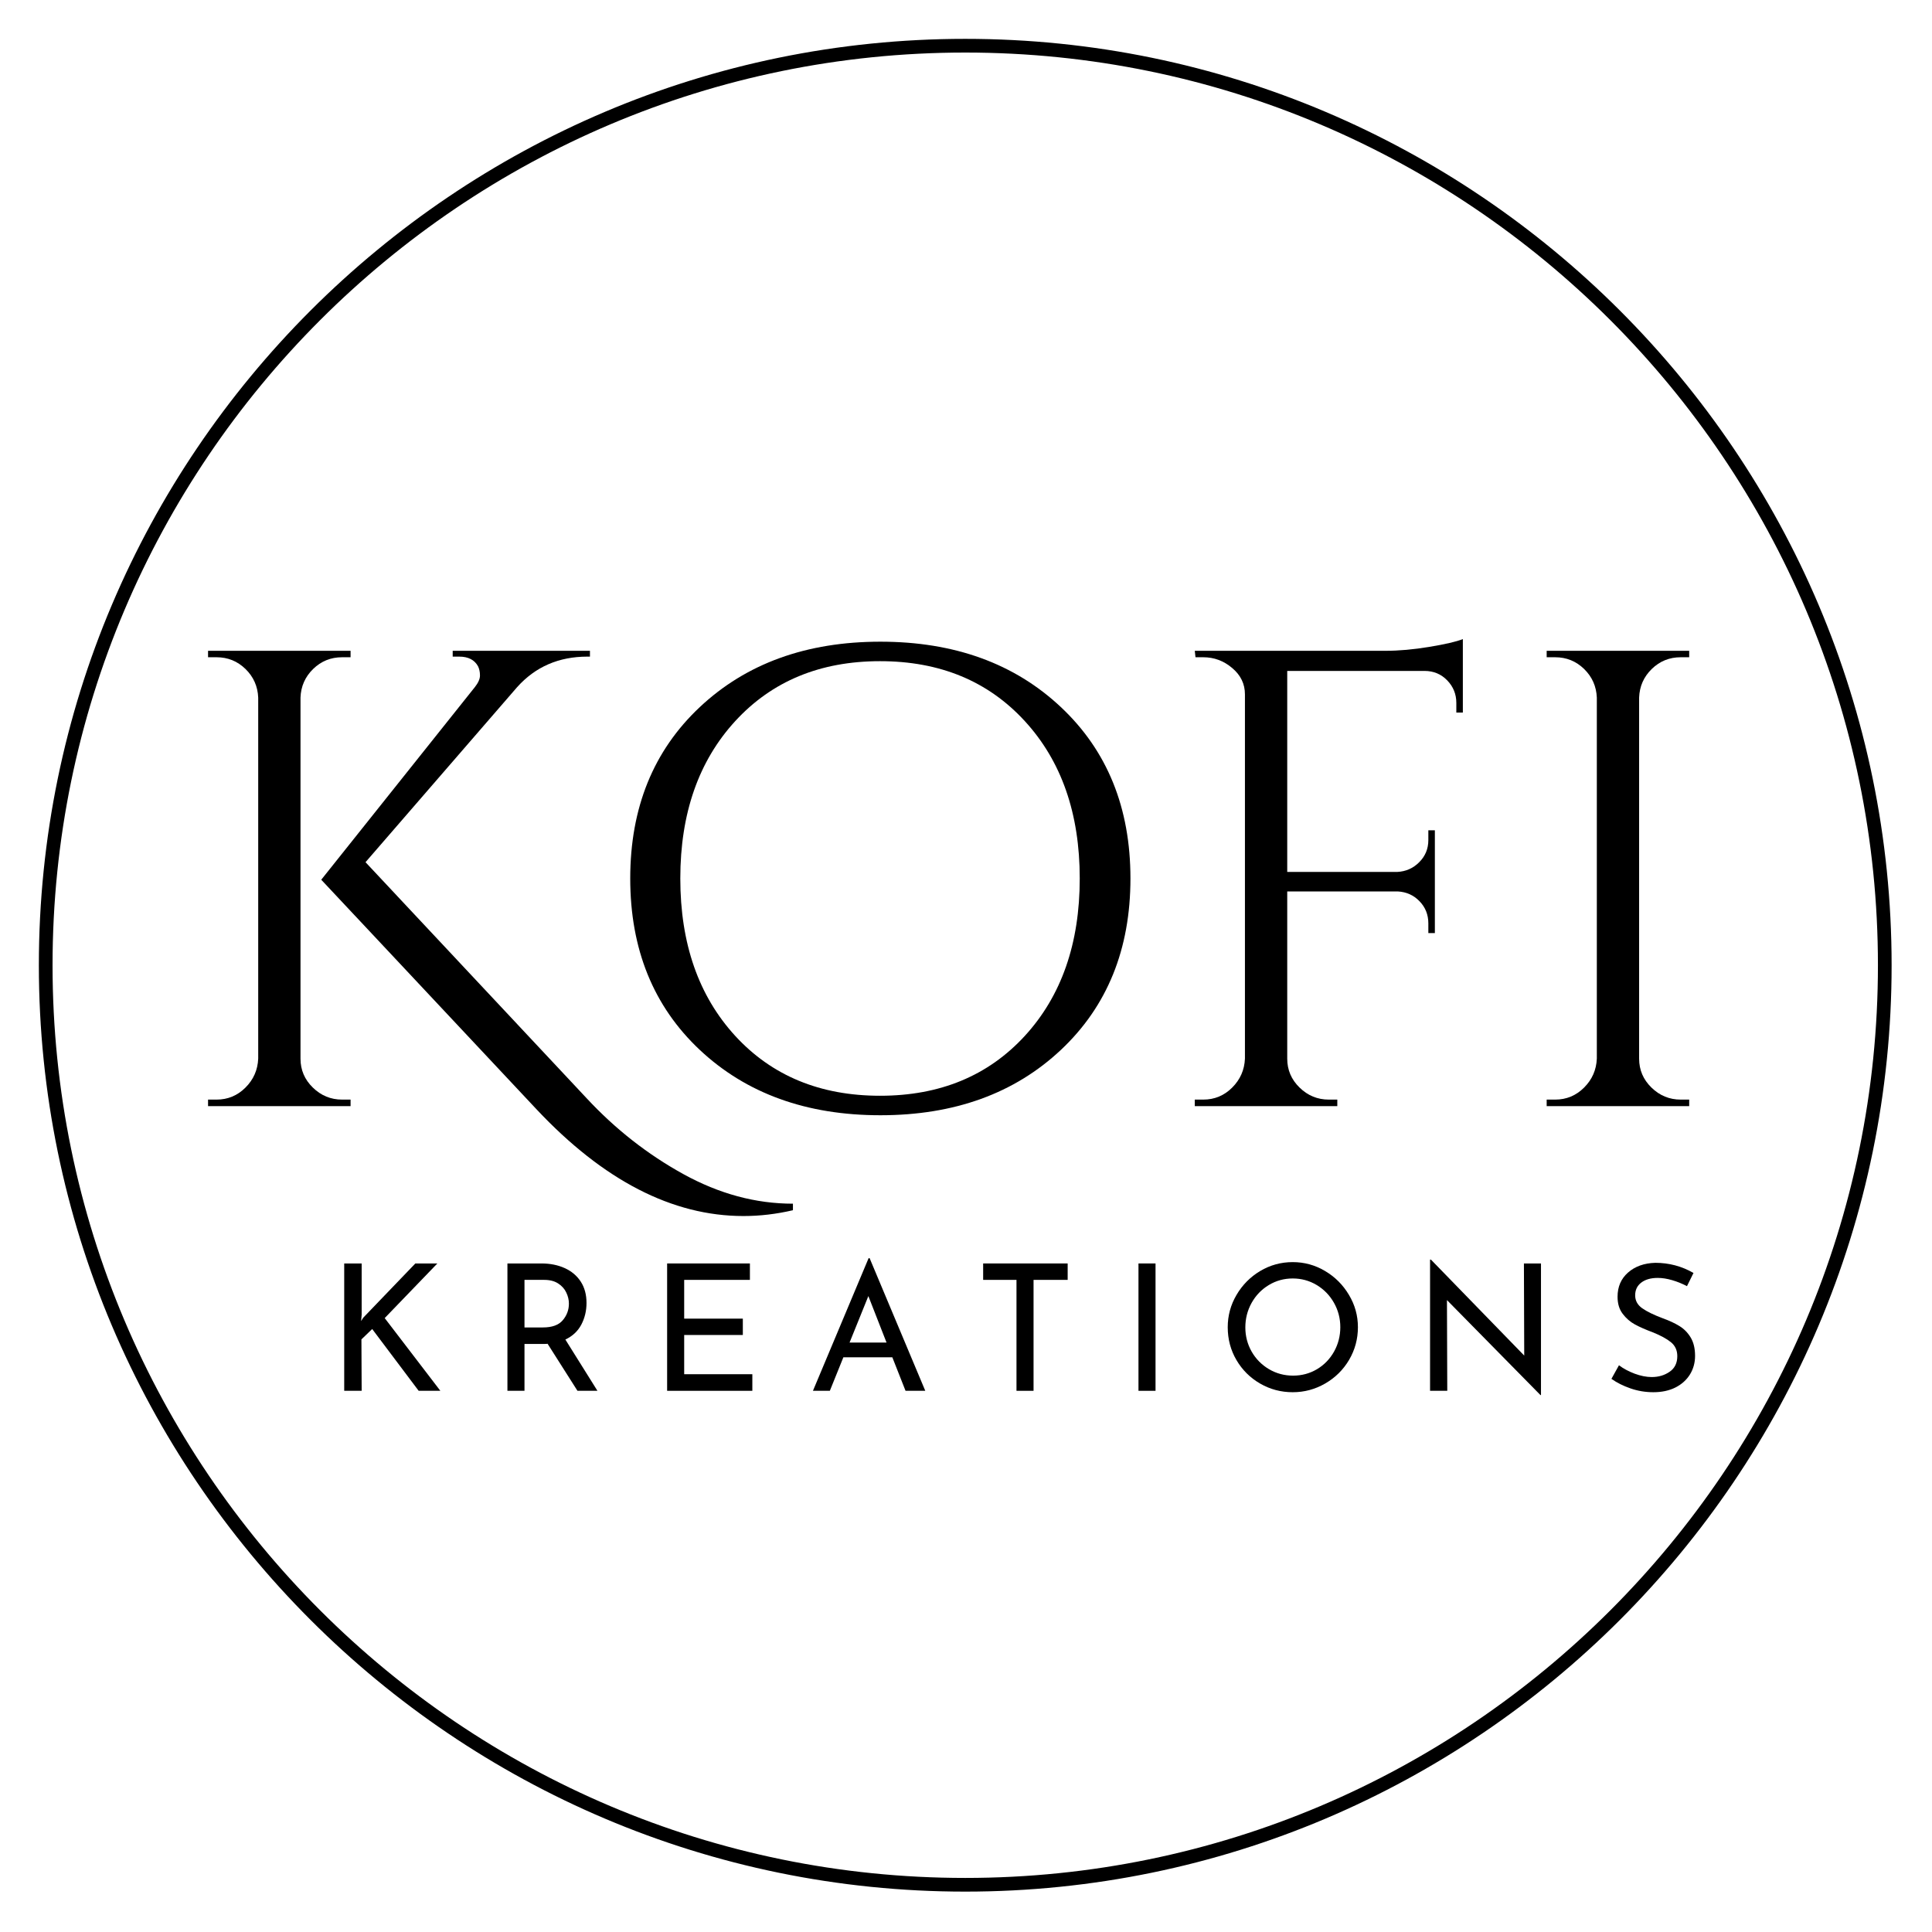 <svg version="1.0" preserveAspectRatio="xMidYMid meet" height="512" viewBox="0 0 384 384" zoomAndPan="magnify" width="512" xmlns:xlink="http://www.w3.org/1999/xlink" xmlns="http://www.w3.org/2000/svg"><defs><g></g><clipPath id="e61efc3b43"><path clip-rule="nonzero" d="M 7.723 7.723 L 375.973 7.723 L 375.973 375.973 L 7.723 375.973 Z M 7.723 7.723"></path></clipPath></defs><g clip-path="url(#e61efc3b43)"><path fill-rule="nonzero" fill-opacity="1" d="M 191.848 375.973 C 90.352 375.973 7.723 293.344 7.723 191.848 C 7.723 90.352 90.352 7.723 191.848 7.723 C 293.344 7.723 375.973 90.352 375.973 191.848 C 375.973 293.344 293.344 375.973 191.848 375.973 Z M 191.848 10.445 C 91.805 10.445 10.445 91.805 10.445 191.848 C 10.445 291.895 91.805 373.254 191.848 373.254 C 291.895 373.254 373.254 291.895 373.254 191.848 C 373.254 91.805 291.895 10.445 191.848 10.445 Z M 191.848 10.445" fill="#000000"></path></g><g fill-opacity="1" fill="#000000"><g transform="translate(33.602, 219.852)"><g><path d="M 34.391 -1.297 L 36.078 -1.297 L 36.078 0 L 7.75 0 L 7.75 -1.297 L 9.438 -1.297 C 11.676 -1.297 13.594 -2.094 15.188 -3.688 C 16.781 -5.281 17.625 -7.195 17.719 -9.438 L 17.719 -81.203 C 17.625 -83.441 16.781 -85.336 15.188 -86.891 C 13.594 -88.441 11.676 -89.219 9.438 -89.219 L 7.75 -89.219 L 7.75 -90.5 L 36.078 -90.5 L 36.078 -89.219 L 34.391 -89.219 C 32.148 -89.219 30.234 -88.441 28.641 -86.891 C 27.047 -85.336 26.207 -83.441 26.125 -81.203 L 26.125 -9.438 C 26.125 -7.195 26.941 -5.281 28.578 -3.688 C 30.211 -2.094 32.148 -1.297 34.391 -1.297 Z M 124 19.391 L 124 20.688 C 120.719 21.457 117.441 21.844 114.172 21.844 C 100.035 21.844 86.328 14.773 73.047 0.641 L 30.25 -45 L 60.766 -83.266 C 61.453 -84.129 61.797 -84.906 61.797 -85.594 C 61.797 -86.281 61.672 -86.883 61.422 -87.406 C 60.723 -88.695 59.473 -89.344 57.672 -89.344 L 56.375 -89.344 L 56.375 -90.5 L 83.656 -90.5 L 83.656 -89.344 L 83.141 -89.344 C 77.453 -89.344 72.797 -87.316 69.172 -83.266 L 39.047 -48.484 L 83.016 -1.547 C 88.703 4.566 95.098 9.582 102.203 13.5 C 109.316 17.426 116.582 19.391 124 19.391 Z M 124 19.391"></path></g></g></g><g fill-opacity="1" fill="#000000"><g transform="translate(120.091, 219.852)"><g><path d="M 19 -79.312 C 28.227 -87.977 40.191 -92.312 54.891 -92.312 C 69.586 -92.312 81.547 -87.977 90.766 -79.312 C 99.984 -70.656 104.594 -59.301 104.594 -45.25 C 104.594 -31.195 99.984 -19.836 90.766 -11.172 C 81.547 -2.516 69.586 1.812 54.891 1.812 C 40.191 1.812 28.227 -2.516 19 -11.172 C 9.781 -19.836 5.172 -31.195 5.172 -45.25 C 5.172 -59.301 9.781 -70.656 19 -79.312 Z M 26.047 -13.953 C 33.336 -6.023 42.93 -2.062 54.828 -2.062 C 66.723 -2.062 76.312 -6.023 83.594 -13.953 C 90.875 -21.891 94.516 -32.32 94.516 -45.25 C 94.516 -58.176 90.875 -68.602 83.594 -76.531 C 76.312 -84.469 66.723 -88.438 54.828 -88.438 C 42.93 -88.438 33.336 -84.469 26.047 -76.531 C 18.766 -68.602 15.125 -58.176 15.125 -45.25 C 15.125 -32.32 18.766 -21.891 26.047 -13.953 Z M 26.047 -13.953"></path></g></g></g><g fill-opacity="1" fill="#000000"><g transform="translate(229.722, 219.852)"><g><path d="M 61.031 -89.078 L 61.031 -78.219 L 59.734 -78.219 L 59.734 -80.156 C 59.734 -81.883 59.129 -83.375 57.922 -84.625 C 56.711 -85.875 55.207 -86.5 53.406 -86.5 L 26.125 -86.5 L 26.125 -46.547 L 47.969 -46.547 C 49.695 -46.629 51.16 -47.273 52.359 -48.484 C 53.566 -49.691 54.172 -51.156 54.172 -52.875 L 54.172 -54.828 L 55.469 -54.828 L 55.469 -34.391 L 54.172 -34.391 L 54.172 -36.328 C 54.172 -38.055 53.586 -39.52 52.422 -40.719 C 51.266 -41.926 49.82 -42.578 48.094 -42.672 L 26.125 -42.672 L 26.125 -9.438 C 26.125 -7.195 26.941 -5.281 28.578 -3.688 C 30.211 -2.094 32.148 -1.297 34.391 -1.297 L 36.078 -1.297 L 36.078 0 L 7.75 0 L 7.75 -1.297 L 9.438 -1.297 C 11.676 -1.297 13.594 -2.094 15.188 -3.688 C 16.781 -5.281 17.625 -7.195 17.719 -9.438 L 17.719 -81.844 C 17.719 -83.914 16.875 -85.66 15.188 -87.078 C 13.508 -88.504 11.594 -89.219 9.438 -89.219 L 7.891 -89.219 L 7.75 -90.5 L 45.641 -90.5 C 48.316 -90.5 51.227 -90.758 54.375 -91.281 C 57.52 -91.801 59.738 -92.316 61.031 -92.828 Z M 61.031 -89.078"></path></g></g></g><g fill-opacity="1" fill="#000000"><g transform="translate(299.663, 219.852)"><g><path d="M 9.438 -1.297 C 11.676 -1.297 13.594 -2.094 15.188 -3.688 C 16.781 -5.281 17.625 -7.195 17.719 -9.438 L 17.719 -81.203 C 17.625 -83.441 16.781 -85.336 15.188 -86.891 C 13.594 -88.441 11.676 -89.219 9.438 -89.219 L 7.75 -89.219 L 7.75 -90.5 L 36.078 -90.5 L 36.078 -89.219 L 34.391 -89.219 C 32.148 -89.219 30.234 -88.441 28.641 -86.891 C 27.047 -85.336 26.207 -83.441 26.125 -81.203 L 26.125 -9.438 C 26.125 -7.195 26.941 -5.281 28.578 -3.688 C 30.211 -2.094 32.148 -1.297 34.391 -1.297 L 36.078 -1.297 L 36.078 0 L 7.75 0 L 7.75 -1.297 Z M 9.438 -1.297"></path></g></g></g><g fill-opacity="1" fill="#000000"><g transform="translate(343.364, 219.852)"><g></g></g></g><g fill-opacity="1" fill="#000000"><g transform="translate(45.063, 276.433)"><g></g></g></g><g fill-opacity="1" fill="#000000"><g transform="translate(64.774, 276.433)"><g><path d="M 7 -13.859 L 7.422 -14.531 L 17.781 -25.312 L 22.156 -25.312 L 11.688 -14.453 L 22.75 0 L 18.438 0 L 9.203 -12.281 L 7.062 -10.219 L 7.109 0 L 3.641 0 L 3.641 -25.312 L 7.109 -25.312 L 7.109 -15.125 Z M 7 -13.859"></path></g></g></g><g fill-opacity="1" fill="#000000"><g transform="translate(97.215, 276.433)"><g><path d="M 17.562 0 L 11.625 -9.344 C 11.438 -9.32 11.156 -9.312 10.781 -9.312 L 7.031 -9.312 L 7.031 0 L 3.641 0 L 3.641 -25.312 L 10.391 -25.312 C 12.117 -25.312 13.66 -25.004 15.016 -24.391 C 16.367 -23.785 17.43 -22.895 18.203 -21.719 C 18.973 -20.539 19.359 -19.125 19.359 -17.469 C 19.359 -15.906 19.016 -14.469 18.328 -13.156 C 17.641 -11.852 16.582 -10.863 15.156 -10.188 L 21.531 0 Z M 10.703 -12.594 C 12.523 -12.594 13.836 -13.07 14.641 -14.031 C 15.453 -14.988 15.859 -16.086 15.859 -17.328 C 15.859 -18.066 15.688 -18.797 15.344 -19.516 C 15.008 -20.242 14.473 -20.848 13.734 -21.328 C 13.004 -21.805 12.078 -22.047 10.953 -22.047 L 7.031 -22.047 L 7.031 -12.594 Z M 10.703 -12.594"></path></g></g></g><g fill-opacity="1" fill="#000000"><g transform="translate(128.956, 276.433)"><g><path d="M 20.094 -25.312 L 20.094 -22.047 L 7.031 -22.047 L 7.031 -14.344 L 18.688 -14.344 L 18.688 -11.094 L 7.031 -11.094 L 7.031 -3.297 L 20.578 -3.297 L 20.578 0 L 3.641 0 L 3.641 -25.312 Z M 20.094 -25.312"></path></g></g></g><g fill-opacity="1" fill="#000000"><g transform="translate(160.453, 276.433)"><g><path d="M 16.906 -6.656 L 7.172 -6.656 L 4.484 0 L 1.125 0 L 12.188 -26.359 L 12.391 -26.359 L 23.453 0 L 19.531 0 Z M 15.75 -9.594 L 12.141 -18.828 L 8.406 -9.594 Z M 15.75 -9.594"></path></g></g></g><g fill-opacity="1" fill="#000000"><g transform="translate(193.629, 276.433)"><g><path d="M 18.578 -25.312 L 18.578 -22.047 L 11.797 -22.047 L 11.797 0 L 8.406 0 L 8.406 -22.047 L 1.781 -22.047 L 1.781 -25.312 Z M 18.578 -25.312"></path></g></g></g><g fill-opacity="1" fill="#000000"><g transform="translate(222.64, 276.433)"><g><path d="M 7.031 -25.312 L 7.031 0 L 3.641 0 L 3.641 -25.312 Z M 7.031 -25.312"></path></g></g></g><g fill-opacity="1" fill="#000000"><g transform="translate(241.959, 276.433)"><g><path d="M 2.062 -12.641 C 2.062 -14.941 2.645 -17.082 3.812 -19.062 C 4.977 -21.051 6.547 -22.633 8.516 -23.812 C 10.492 -24.988 12.648 -25.578 14.984 -25.578 C 17.285 -25.578 19.426 -24.988 21.406 -23.812 C 23.395 -22.633 24.977 -21.051 26.156 -19.062 C 27.344 -17.082 27.938 -14.941 27.938 -12.641 C 27.938 -10.305 27.352 -8.145 26.188 -6.156 C 25.02 -4.176 23.438 -2.609 21.438 -1.453 C 19.438 -0.297 17.285 0.281 14.984 0.281 C 12.648 0.281 10.488 -0.289 8.5 -1.438 C 6.52 -2.582 4.953 -4.141 3.797 -6.109 C 2.641 -8.078 2.062 -10.254 2.062 -12.641 Z M 5.562 -12.594 C 5.562 -10.875 5.977 -9.273 6.812 -7.797 C 7.656 -6.328 8.805 -5.16 10.266 -4.297 C 11.723 -3.441 13.316 -3.016 15.047 -3.016 C 16.773 -3.016 18.352 -3.438 19.781 -4.281 C 21.219 -5.133 22.352 -6.301 23.188 -7.781 C 24.02 -9.27 24.438 -10.891 24.438 -12.641 C 24.438 -14.391 24.016 -16.008 23.172 -17.5 C 22.328 -18.988 21.18 -20.164 19.734 -21.031 C 18.285 -21.895 16.703 -22.328 14.984 -22.328 C 13.254 -22.328 11.664 -21.891 10.219 -21.016 C 8.77 -20.141 7.629 -18.953 6.797 -17.453 C 5.973 -15.961 5.562 -14.344 5.562 -12.594 Z M 5.562 -12.594"></path></g></g></g><g fill-opacity="1" fill="#000000"><g transform="translate(280.594, 276.433)"><g><path d="M 25.688 -25.312 L 25.688 0.844 L 25.578 0.844 L 7 -18.031 L 7.062 0 L 3.641 0 L 3.641 -26.078 L 3.812 -26.078 L 22.359 -7 L 22.297 -25.312 Z M 25.688 -25.312"></path></g></g></g><g fill-opacity="1" fill="#000000"><g transform="translate(318.564, 276.433)"><g><path d="M 16.734 -20.797 C 15.816 -21.285 14.844 -21.68 13.812 -21.984 C 12.789 -22.285 11.828 -22.438 10.922 -22.438 C 9.547 -22.438 8.453 -22.125 7.641 -21.5 C 6.836 -20.883 6.438 -20.039 6.438 -18.969 C 6.438 -17.914 6.91 -17.055 7.859 -16.391 C 8.805 -15.734 10.156 -15.078 11.906 -14.422 C 13.207 -13.953 14.305 -13.441 15.203 -12.891 C 16.109 -12.348 16.859 -11.594 17.453 -10.625 C 18.047 -9.656 18.344 -8.426 18.344 -6.938 C 18.344 -5.582 18.004 -4.352 17.328 -3.25 C 16.648 -2.156 15.688 -1.289 14.438 -0.656 C 13.188 -0.031 11.723 0.281 10.047 0.281 C 8.484 0.281 6.977 0.031 5.531 -0.469 C 4.082 -0.969 2.812 -1.602 1.719 -2.375 L 3.219 -5.078 C 4.082 -4.422 5.117 -3.863 6.328 -3.406 C 7.547 -2.957 8.68 -2.734 9.734 -2.734 C 11.086 -2.734 12.27 -3.082 13.281 -3.781 C 14.301 -4.477 14.812 -5.516 14.812 -6.891 C 14.812 -8.055 14.383 -8.984 13.531 -9.672 C 12.676 -10.359 11.477 -11.008 9.938 -11.625 C 8.52 -12.156 7.336 -12.676 6.391 -13.188 C 5.441 -13.707 4.629 -14.414 3.953 -15.312 C 3.273 -16.207 2.938 -17.332 2.938 -18.688 C 2.938 -20.676 3.629 -22.281 5.016 -23.5 C 6.41 -24.727 8.219 -25.375 10.438 -25.438 C 13.164 -25.438 15.695 -24.766 18.031 -23.422 Z M 16.734 -20.797"></path></g></g></g></svg>